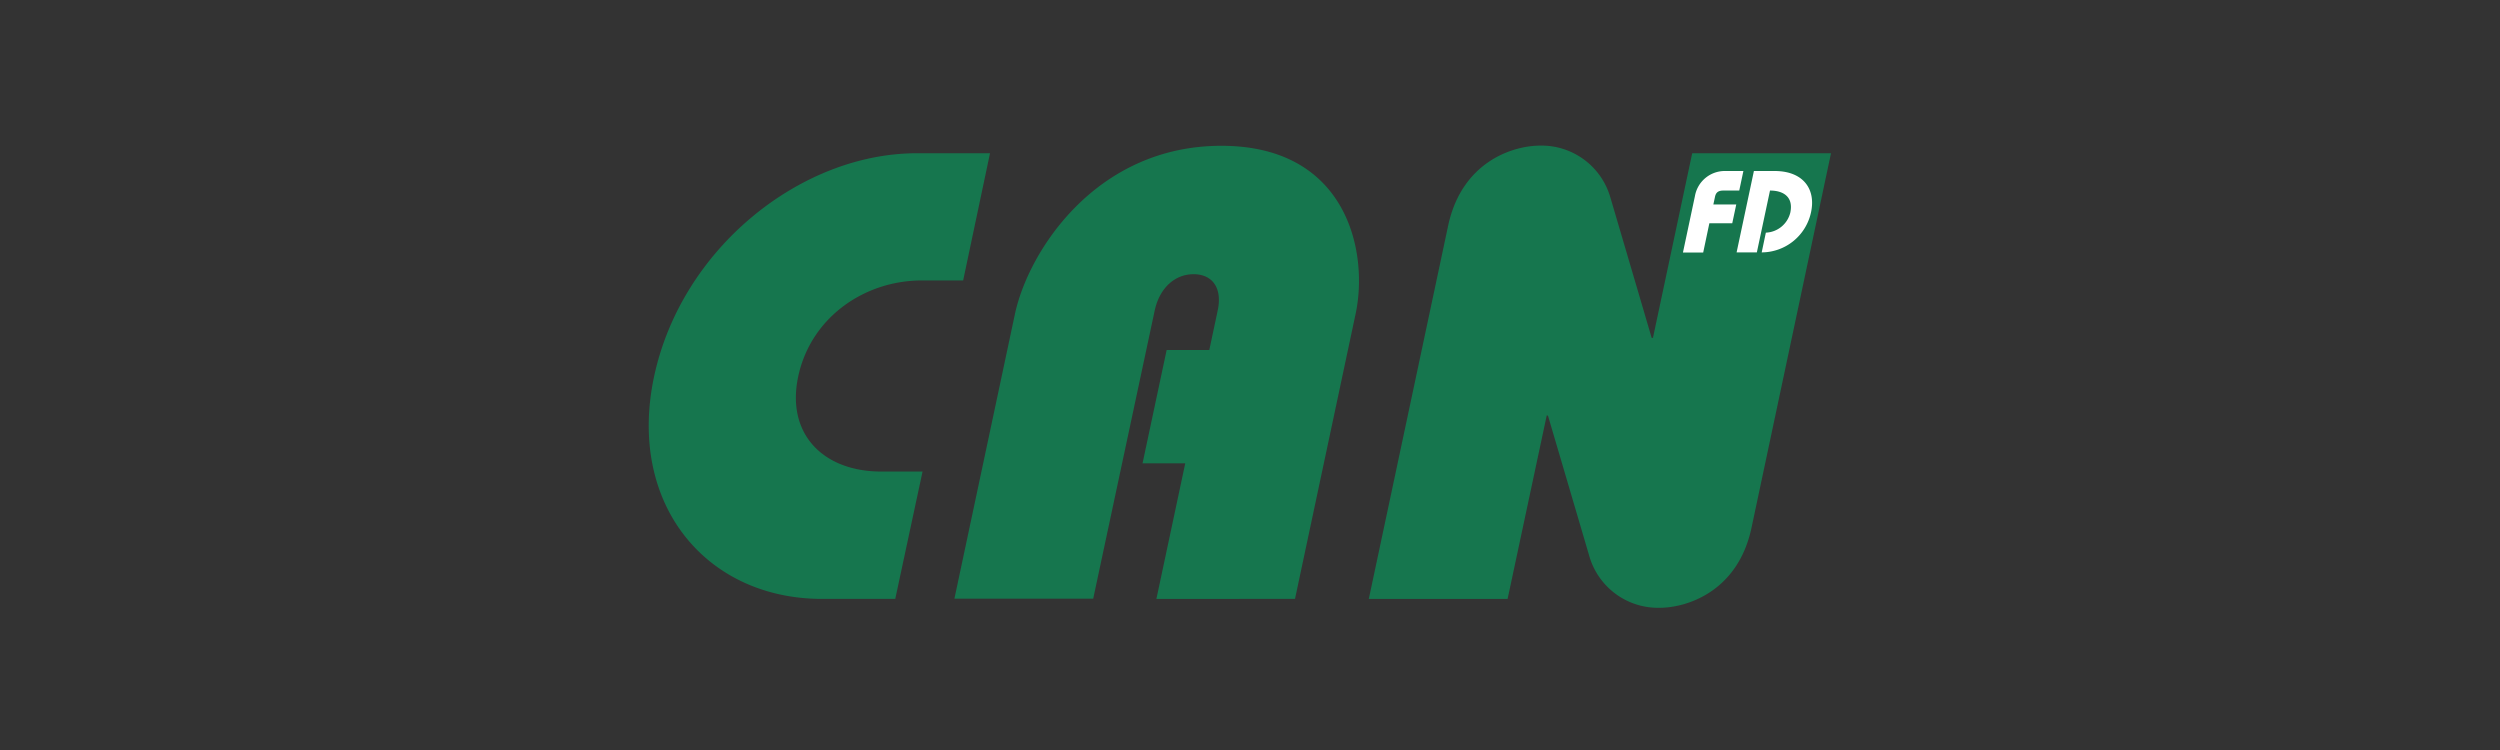 <?xml version="1.0" encoding="UTF-8"?> <svg xmlns="http://www.w3.org/2000/svg" id="CANopen_FD_Kopie" data-name="CANopen FD Kopie" viewBox="0 0 500 150"><rect x="0" y="0" width="500" height="150" fill="#333333" stroke="none"/><path d="M309.34,83.11h.25l8.28,28.14a14.31,14.31,0,0,0,14,10.31c5.6,0,15.73-3.31,18.43-16L366.2,30.65H338.44l-7.85,36.93h-.25l-8.28-28.14a14.33,14.33,0,0,0-14-10.32c-5.6,0-15.73,3.31-18.44,16.05l-15.86,74.61h27.76Zm-80.83,9.55h8.54l-5.77,27.12H259l12.12-57c2.66-12.48-1.76-33.62-26.85-33.62S205.69,50.26,203,62.74l-12.12,57h27.76L230.94,62.1c1-4.58,4.09-7.26,7.78-7.26s5.8,2.68,4.82,7.26L241.86,70h-8.53Zm-44,1.65h-8.27c-11.46,0-19.06-7.38-16.6-19,2.52-11.84,13.26-19.22,24.72-19.22h8.27L198,30.65H183.35c-23.17,0-47.07,19-52.54,44.69-5.41,25.47,10.42,44.44,33.6,44.44h14.64Z" style="fill:#16764e"></path><path d="M352.34,50.48a10.14,10.14,0,0,0,9.86-8c1-4.56-1.45-8.28-7.3-8.28h-4.12l-3.46,16.28h4.05L354,38.11c2.72,0,4.72,1.3,4.06,4.42a5.26,5.26,0,0,1-4.89,4Zm-10.47-5.82h4.58l.8-3.76h-4.58l.33-1.54c.18-.83.61-1.25,1.68-1.25h3.17l.83-3.91h-3.82a6.06,6.06,0,0,0-5.87,5l-2.4,11.3h4.05Z" style="fill:#fff"></path></svg> 